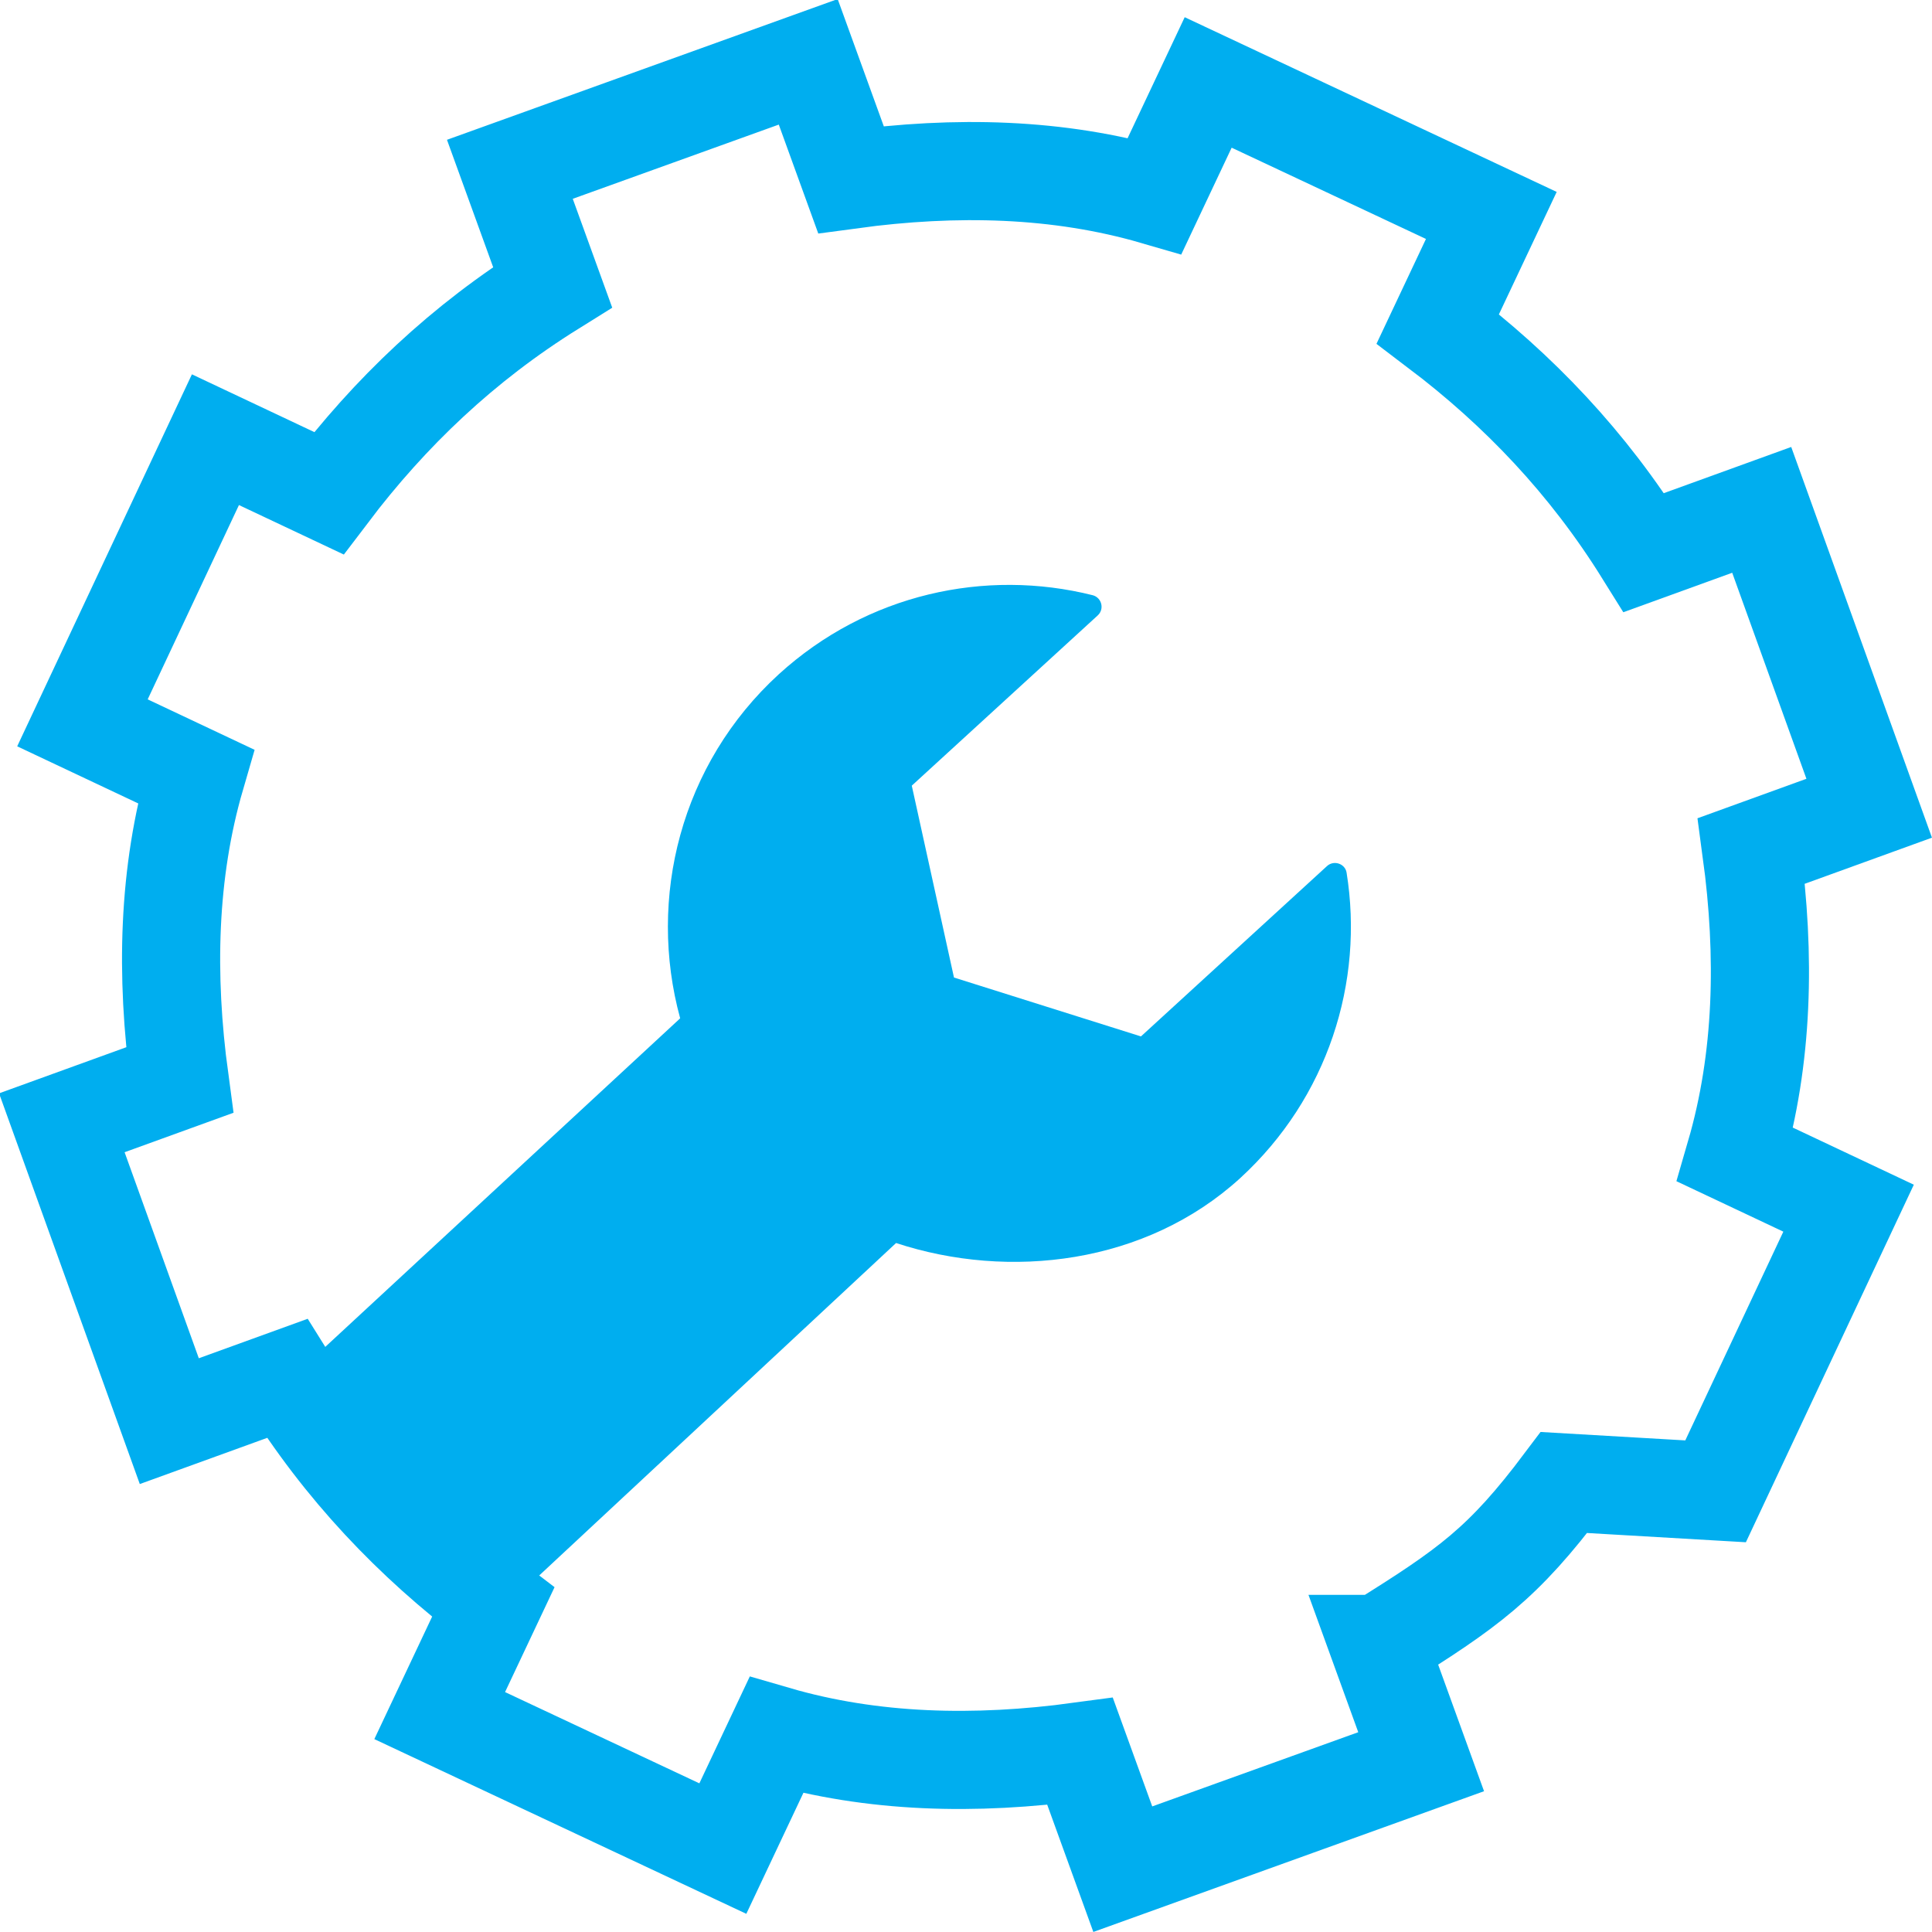 <?xml version="1.0" encoding="UTF-8"?>
<svg id="Layer_2" data-name="Layer 2" xmlns="http://www.w3.org/2000/svg" viewBox="0 0 39.37 39.37">
  <defs>
    <style>
      .cls-1 {
        fill: #00aeef;
      }

      .cls-2 {
        fill: none;
        stroke: #00aeef;
        stroke-miterlimit: 10;
        stroke-width: 2px;
      }
    </style>
  </defs>
  <g id="Icons">
    <g>
      <path class="cls-2" d="m28.1,33.5c1.83-1.14,2.53-1.64,3.77-3.29l3.09.18,2.71-5.77-2.31-1.09c.57-1.96.62-4.05.33-6.19l2.4-.87-2.19-6.08-2.4.87c-1.14-1.83-2.55-3.31-4.2-4.56l1.09-2.31-5.77-2.71-1.09,2.31c-1.96-.57-4.05-.62-6.19-.33l-.87-2.4-6.08,2.19.87,2.4c-1.83,1.14-3.31,2.55-4.56,4.2l-2.31-1.09-2.71,5.77,2.31,1.09c-.57,1.96-.62,4.05-.33,6.19l-2.4.87,2.19,6.08,2.4-.87c1.14,1.83,2.55,3.31,4.2,4.56l-1.09,2.31,5.77,2.71,1.09-2.31c1.96.57,4.05.62,6.19.33l.87,2.4,6.08-2.19-.87-2.4Z"/>
      <path class="cls-1" d="m10.22,32.82l8.04-7.49c2.31.76,5.09.43,7.01-1.32,1.79-1.64,2.53-4,2.17-6.23-.03-.18-.26-.26-.4-.13l-3.79,3.47-3.81-1.2-.86-3.91,3.79-3.47c.14-.13.08-.36-.1-.41-2.19-.55-4.6-.03-6.4,1.61-2,1.83-2.68,4.56-2.01,7.01l-.02.02-7.95,7.36"/>
    </g>
  </g>
</svg>